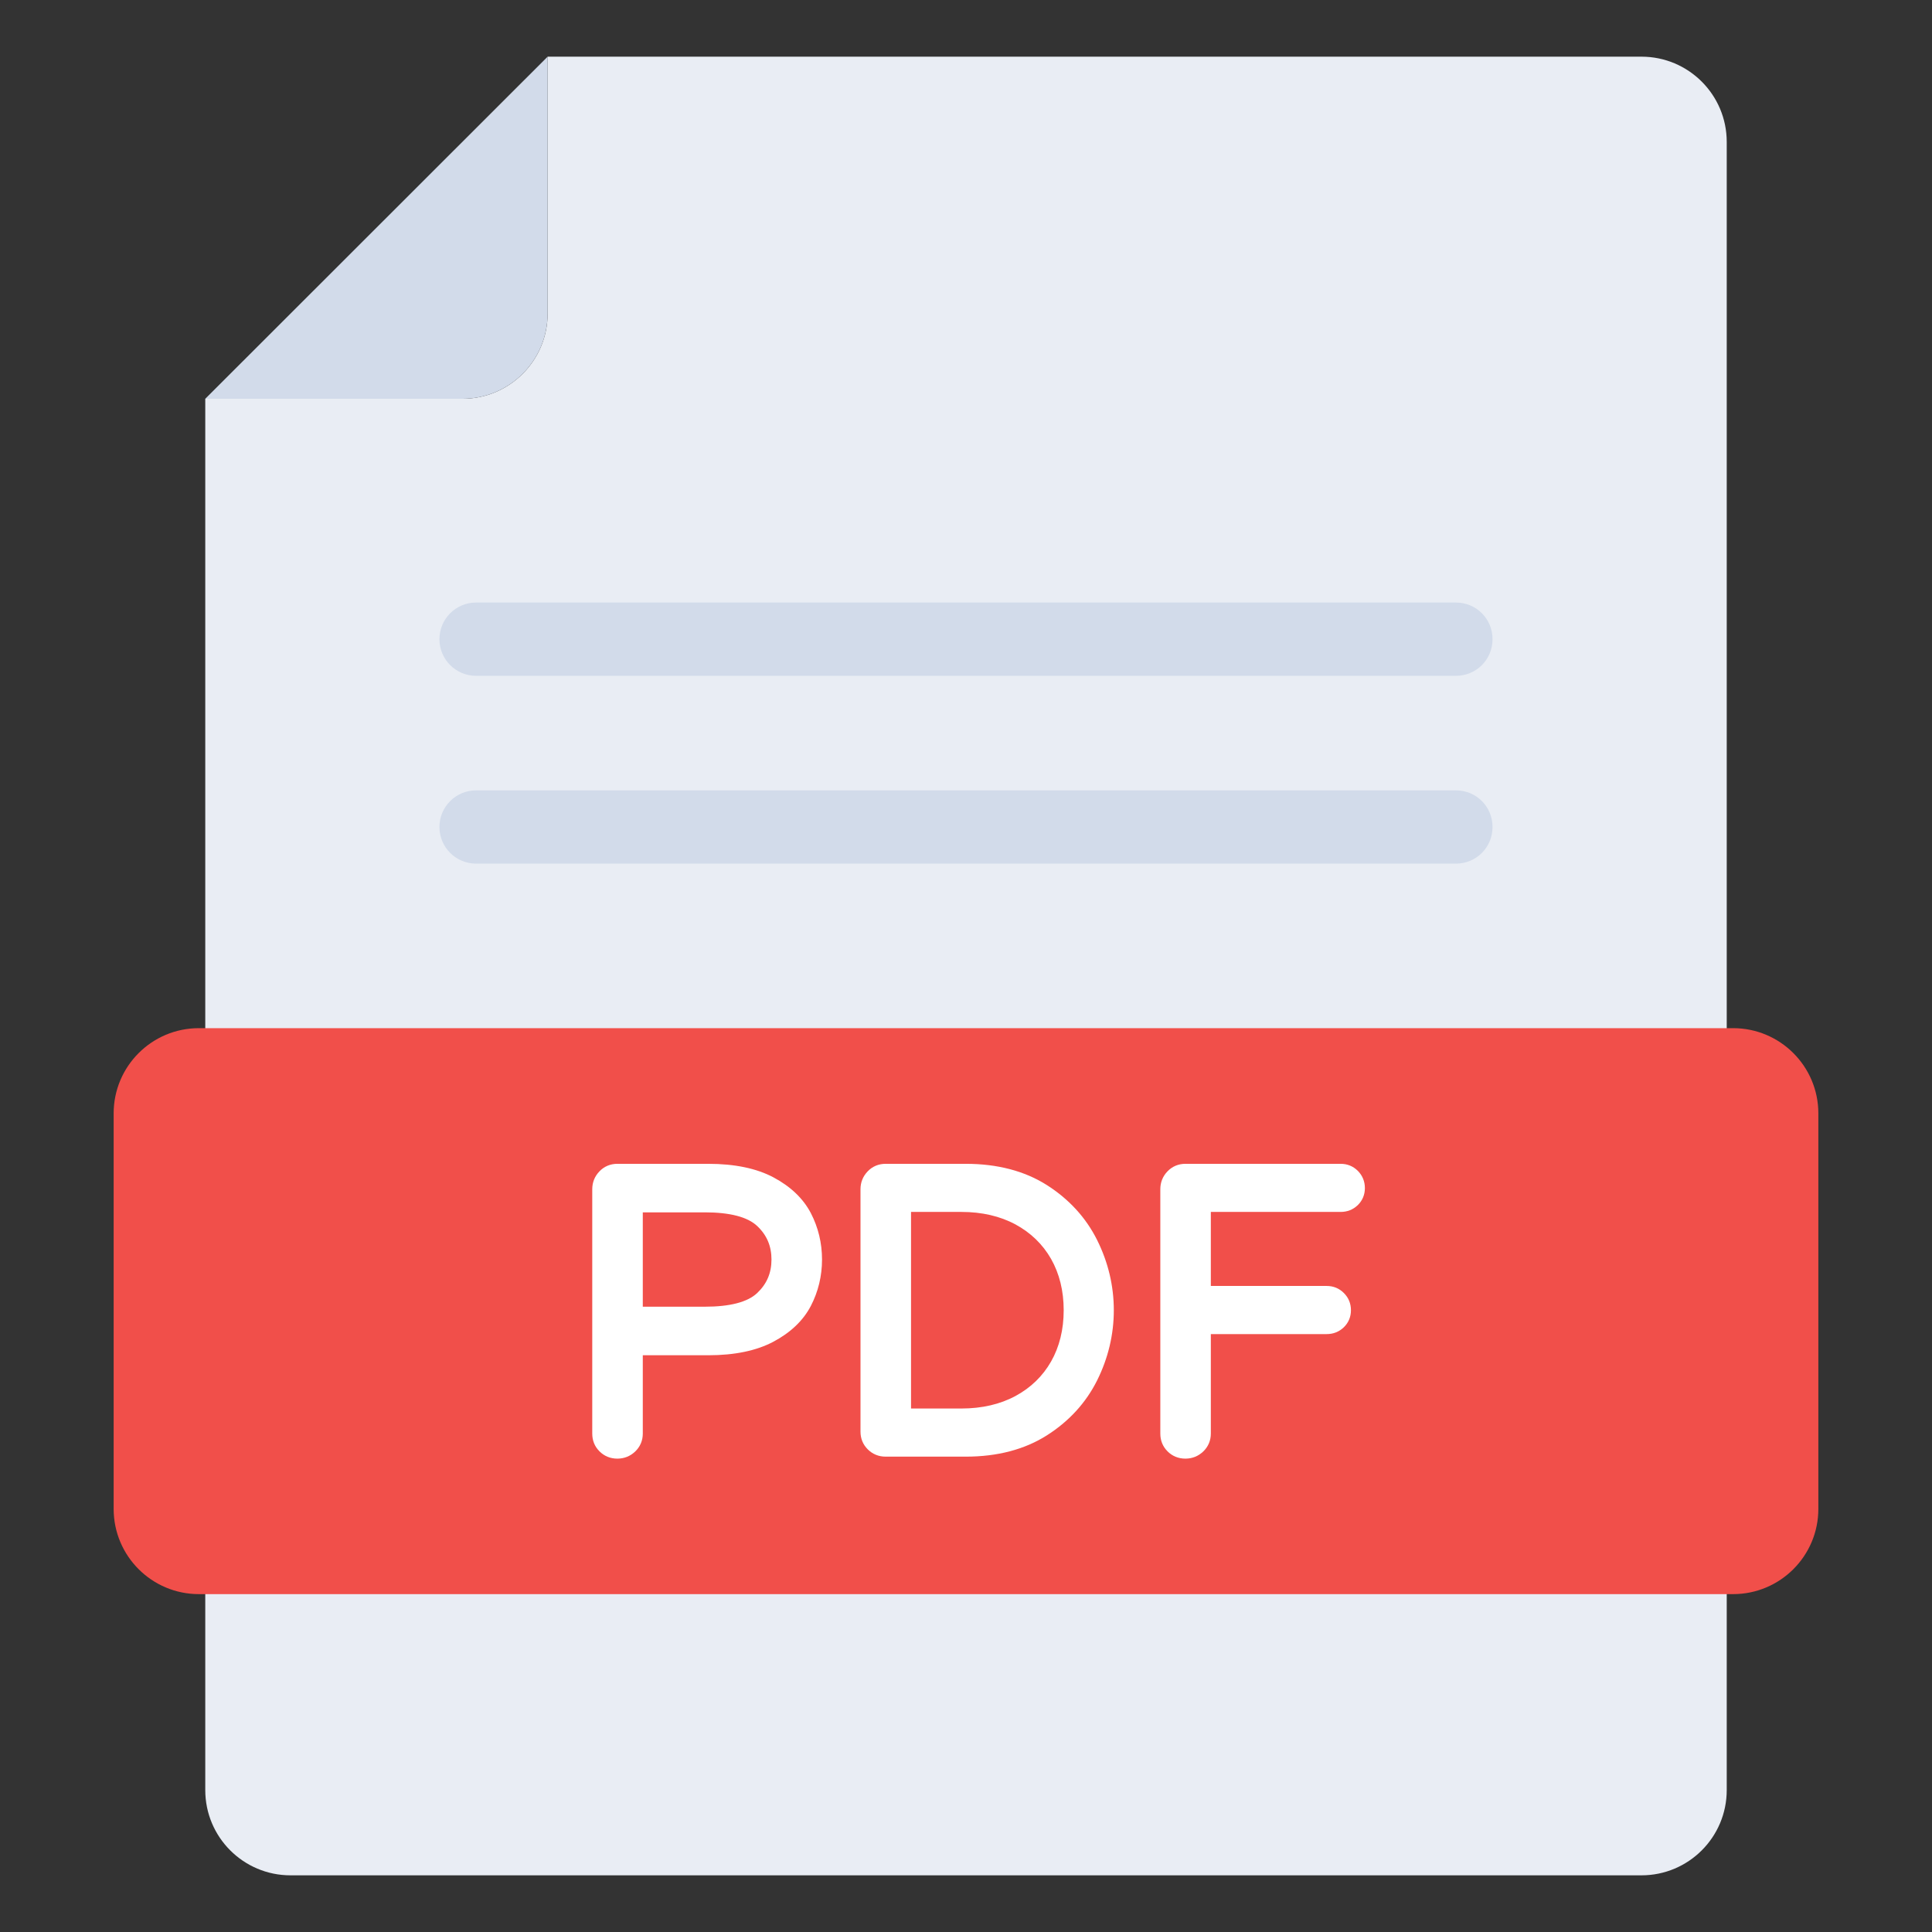 <svg width="69" height="69" viewBox="0 0 69 69" fill="none" xmlns="http://www.w3.org/2000/svg">
<rect x="0" y="0" width="69" height="69" fill="#333333" stroke="none"/>
<g id="pdf-file-format 3">
<g id="Group">
<g id="Group_2">
<g id="Group_3">
<g id="Group_4">
<path id="Vector" d="M61.669 5.069V63.932C61.669 65.613 60.306 66.976 58.624 66.976H10.375C8.694 66.976 7.331 65.613 7.331 63.932V14.242H16.514C18.195 14.242 19.558 12.879 19.558 11.197V2.024H58.624C60.306 2.024 61.669 3.387 61.669 5.069Z" fill="#E9EDF4"/>
</g>
</g>
<g id="Group_5">
<g id="Group_6">
<path id="Vector_2" d="M7.331 14.242H16.514C18.195 14.242 19.558 12.879 19.558 11.197V2.024L7.331 14.242Z" fill="#D2DBEA"/>
</g>
</g>
</g>
<g id="Group_7">
<g id="Group_8">
<path id="Vector_3" d="M64.941 39.764V53.889C64.941 55.57 63.578 56.933 61.897 56.933H7.103C5.421 56.933 4.059 55.57 4.059 53.889V39.764C4.059 38.083 5.421 36.72 7.103 36.72H61.897C63.578 36.72 64.941 38.083 64.941 39.764Z" fill="#F14F4A"/>
</g>
</g>
<g id="Group_9">
<g id="Group_10">
<g id="Group_11">
<path id="Vector_4" d="M53.305 22.828C53.305 23.556 52.724 24.137 51.996 24.137H17.003C16.285 24.137 15.694 23.556 15.694 22.828C15.694 22.1 16.285 21.519 17.003 21.519H51.996C52.724 21.519 53.305 22.1 53.305 22.828Z" fill="#D2DBEA"/>
</g>
</g>
<g id="Group_12">
<g id="Group_13">
<path id="Vector_5" d="M53.305 29.535C53.305 30.264 52.724 30.844 51.996 30.844H17.003C16.285 30.844 15.694 30.264 15.694 29.535C15.694 28.807 16.285 28.227 17.003 28.227H51.996C52.724 28.227 53.305 28.807 53.305 29.535Z" fill="#D2DBEA"/>
</g>
</g>
</g>
<g id="Group_14">
<g id="Group_15">
<path id="Vector_6" d="M21.592 51.655C21.468 51.532 21.406 51.38 21.406 51.199V42.474C21.406 42.294 21.468 42.139 21.592 42.011C21.714 41.882 21.867 41.818 22.047 41.818H25.298C26.2 41.818 26.938 41.971 27.507 42.274C28.078 42.578 28.486 42.968 28.734 43.444C28.981 43.919 29.105 44.432 29.105 44.983C29.105 45.534 28.981 46.048 28.734 46.523C28.486 46.998 28.078 47.388 27.507 47.692C26.938 47.996 26.2 48.148 25.298 48.148H22.703V51.199C22.703 51.38 22.639 51.532 22.511 51.655C22.382 51.779 22.228 51.841 22.047 51.841C21.867 51.841 21.714 51.779 21.592 51.655ZM25.17 46.922C26.139 46.922 26.821 46.737 27.215 46.366C27.609 45.995 27.807 45.534 27.807 44.983C27.807 44.432 27.609 43.971 27.215 43.6C26.821 43.229 26.139 43.044 25.17 43.044H22.703V46.922H25.17Z" fill="white"/>
<path id="Vector_7" d="M22.047 52.094C21.801 52.094 21.581 52.005 21.412 51.835C21.239 51.663 21.152 51.449 21.152 51.199V42.474C21.152 42.226 21.239 42.011 21.409 41.834C21.577 41.658 21.798 41.565 22.047 41.565H25.297C26.239 41.565 27.022 41.728 27.626 42.05C28.239 42.377 28.687 42.806 28.959 43.326C29.223 43.836 29.358 44.394 29.358 44.983C29.358 45.572 29.223 46.13 28.959 46.64C28.688 47.16 28.239 47.589 27.626 47.916C27.023 48.238 26.24 48.402 25.297 48.402H22.957V51.199C22.957 51.447 22.864 51.668 22.687 51.838C22.509 52.008 22.294 52.094 22.047 52.094ZM22.047 42.072C21.935 42.072 21.849 42.108 21.775 42.186C21.696 42.267 21.66 42.359 21.66 42.474V51.199C21.66 51.312 21.694 51.401 21.771 51.475C21.923 51.628 22.173 51.627 22.335 51.472C22.413 51.397 22.45 51.31 22.45 51.199V47.894H25.297C26.155 47.894 26.858 47.751 27.387 47.468C27.91 47.19 28.286 46.833 28.509 46.405C28.736 45.969 28.851 45.49 28.851 44.983C28.851 44.476 28.736 43.997 28.509 43.56C28.286 43.133 27.909 42.776 27.388 42.498C26.857 42.215 26.154 42.072 25.297 42.072H22.047ZM25.169 47.176H22.45V42.791H25.169C26.215 42.791 26.941 42.995 27.388 43.415C27.834 43.834 28.06 44.362 28.06 44.983C28.06 45.604 27.834 46.132 27.388 46.551C26.941 46.972 26.215 47.176 25.169 47.176ZM22.957 46.668H25.169C26.067 46.668 26.698 46.505 27.041 46.181C27.385 45.857 27.553 45.465 27.553 44.983C27.553 44.5 27.385 44.108 27.041 43.785C26.698 43.462 26.067 43.298 25.169 43.298H22.957V46.668Z" fill="white"/>
</g>
<g id="Group_16">
<path id="Vector_8" d="M31.172 51.584C31.048 51.461 30.986 51.308 30.986 51.128V42.474C30.986 42.294 31.048 42.139 31.172 42.011C31.294 41.882 31.447 41.818 31.628 41.818H34.493C35.576 41.818 36.496 42.058 37.252 42.538C38.007 43.018 38.575 43.638 38.955 44.399C39.335 45.159 39.525 45.957 39.525 46.794C39.525 47.63 39.335 48.428 38.955 49.189C38.575 49.949 38.007 50.569 37.252 51.049C36.496 51.529 35.576 51.769 34.493 51.769H31.628C31.447 51.769 31.294 51.707 31.172 51.584ZM34.337 50.557C35.115 50.557 35.799 50.398 36.389 50.08C36.978 49.762 37.434 49.32 37.757 48.754C38.08 48.188 38.243 47.535 38.243 46.794C38.243 46.053 38.08 45.399 37.757 44.833C37.434 44.268 36.978 43.826 36.389 43.507C35.799 43.189 35.115 43.03 34.337 43.03H32.283V50.557H34.337Z" fill="white"/>
<path id="Vector_9" d="M34.493 52.023H31.627C31.381 52.023 31.162 51.933 30.992 51.763C30.82 51.591 30.732 51.378 30.732 51.128V42.474C30.732 42.226 30.819 42.011 30.989 41.834C31.157 41.658 31.378 41.565 31.627 41.565H34.493C35.621 41.565 36.594 41.82 37.388 42.324C38.179 42.827 38.783 43.487 39.182 44.285C39.577 45.078 39.779 45.922 39.779 46.794C39.779 47.665 39.577 48.509 39.182 49.302C38.783 50.1 38.179 50.761 37.388 51.263C36.594 51.767 35.621 52.023 34.493 52.023ZM31.627 42.072C31.515 42.072 31.429 42.108 31.355 42.186C31.276 42.267 31.24 42.359 31.24 42.474V51.128C31.24 51.241 31.274 51.329 31.351 51.404C31.426 51.479 31.514 51.516 31.627 51.516H34.493C35.523 51.516 36.404 51.287 37.116 50.835C37.828 50.382 38.37 49.79 38.728 49.075C39.089 48.353 39.271 47.586 39.271 46.794C39.271 46.002 39.089 45.234 38.728 44.512C38.37 43.797 37.828 43.205 37.116 42.752C36.404 42.301 35.523 42.072 34.493 42.072H31.627ZM34.336 50.811H32.029V42.776H34.336C35.153 42.776 35.884 42.947 36.51 43.284C37.138 43.624 37.632 44.103 37.977 44.707C38.322 45.31 38.496 46.013 38.496 46.794C38.496 47.575 38.322 48.277 37.977 48.88C37.632 49.485 37.138 49.964 36.51 50.303C35.885 50.64 35.154 50.811 34.336 50.811ZM32.537 50.304H34.336C35.069 50.304 35.719 50.153 36.268 49.857C36.812 49.563 37.239 49.15 37.537 48.628C37.836 48.103 37.989 47.486 37.989 46.794C37.989 46.102 37.836 45.485 37.537 44.959C37.239 44.438 36.812 44.025 36.268 43.73C35.718 43.434 35.068 43.283 34.336 43.283H32.537V50.304Z" fill="white"/>
</g>
<g id="Group_17">
<path id="Vector_10" d="M41.879 51.655C41.755 51.532 41.693 51.38 41.693 51.199V42.474C41.693 42.294 41.755 42.139 41.879 42.011C42.002 41.882 42.154 41.818 42.334 41.818H47.881C48.051 41.818 48.196 41.878 48.315 41.996C48.434 42.115 48.493 42.26 48.493 42.431C48.493 42.602 48.434 42.745 48.315 42.859C48.196 42.973 48.051 43.03 47.881 43.03H42.99V46.18H47.381C47.553 46.18 47.697 46.24 47.816 46.359C47.935 46.478 47.995 46.622 47.995 46.794C47.995 46.965 47.935 47.107 47.816 47.221C47.697 47.335 47.553 47.392 47.381 47.392H42.99V51.199C42.99 51.38 42.926 51.532 42.798 51.655C42.669 51.779 42.515 51.841 42.334 51.841C42.154 51.841 42.002 51.779 41.879 51.655Z" fill="white"/>
<path id="Vector_11" d="M42.334 52.094C42.089 52.094 41.868 52.005 41.699 51.835C41.527 51.663 41.44 51.449 41.44 51.199V42.474C41.44 42.226 41.526 42.011 41.696 41.834C41.865 41.658 42.086 41.565 42.334 41.565H47.88C48.119 41.565 48.325 41.649 48.494 41.816C48.659 41.982 48.746 42.194 48.746 42.431C48.746 42.67 48.657 42.881 48.49 43.042C48.322 43.202 48.117 43.283 47.88 43.283H43.244V45.927H47.381C47.621 45.927 47.827 46.011 47.995 46.179C48.163 46.347 48.248 46.554 48.248 46.794C48.248 47.033 48.159 47.244 47.991 47.405C47.824 47.565 47.619 47.646 47.381 47.646H43.244V51.199C43.244 51.447 43.151 51.668 42.974 51.838C42.796 52.008 42.581 52.094 42.334 52.094ZM42.334 42.072C42.222 42.072 42.136 42.108 42.062 42.186C41.983 42.267 41.947 42.359 41.947 42.474V51.199C41.947 51.312 41.981 51.401 42.058 51.475C42.21 51.628 42.46 51.627 42.623 51.472C42.7 51.397 42.737 51.31 42.737 51.199V47.139H47.381C47.487 47.139 47.569 47.107 47.641 47.038C47.709 46.973 47.741 46.895 47.741 46.794C47.741 46.69 47.708 46.609 47.637 46.538C47.565 46.467 47.484 46.434 47.381 46.434H42.737V42.776H47.88C47.986 42.776 48.068 42.744 48.139 42.675C48.208 42.61 48.239 42.532 48.239 42.431C48.239 42.328 48.206 42.246 48.135 42.176C48.064 42.105 47.983 42.072 47.88 42.072H42.334Z" fill="white"/>
</g>
</g>
</g>
</g>
</svg>
